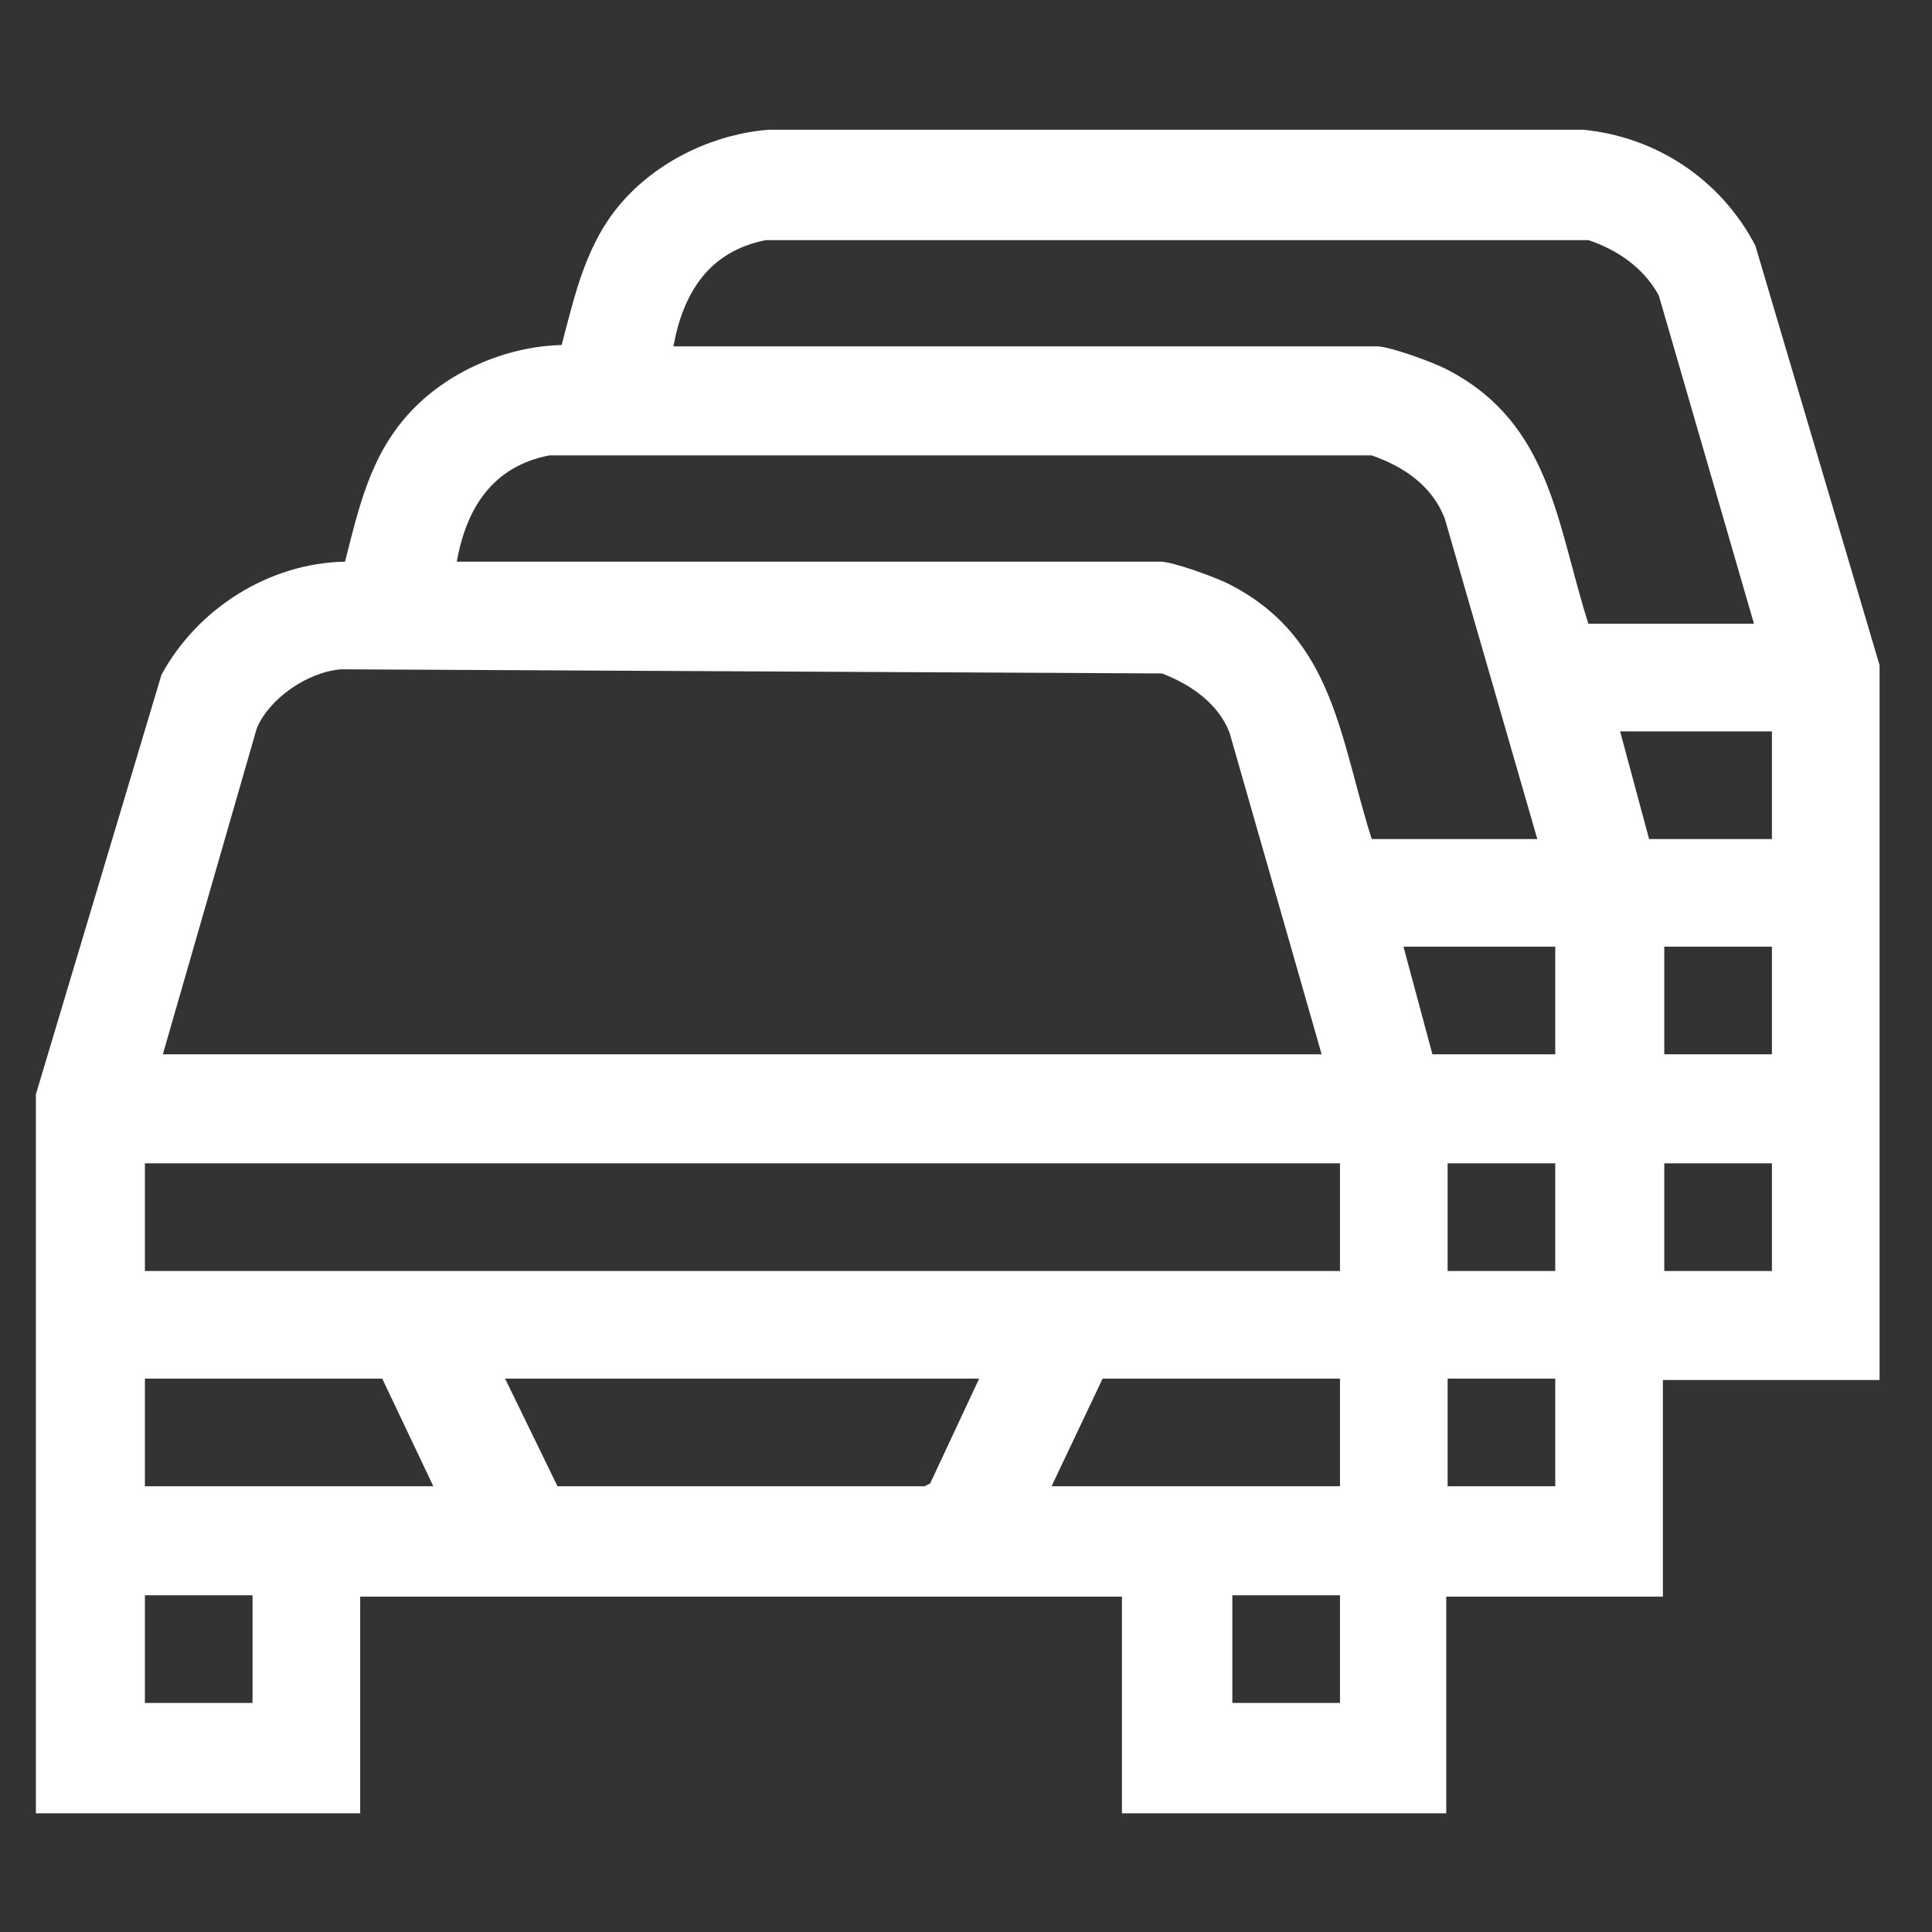 <?xml version="1.0" encoding="UTF-8"?> <svg xmlns="http://www.w3.org/2000/svg" id="Calque_1" version="1.1" viewBox="0 0 140 140"><rect x="0" y="0" width="140" height="140" fill="#333333" stroke="none"/><defs><style> .st0 { fill: #fff; } </style></defs><path class="st0" d="M2.6,79.3l9.1-30.4c2.6-4.8,7.8-8.1,13.3-8.2,1-3.9,1.8-7.6,4.6-10.7s7.1-4.9,11.1-5c1-3.8,1.8-7.5,4.5-10.5s6.7-4.8,10.5-5.1h59c5.3.5,10,3.6,12.5,8.4l9,30.4v51.8h-15.7v15.7h-15.7v15.7h-23.5v-15.7H26.1v15.7H2.6v-51.9ZM127.1,45.2l-6.9-23.8c-1.1-2-3-3.3-5.1-4h-59.6c-4.1.8-6,3.8-6.7,7.7h51c.9,0,4.2,1.2,5.1,1.7,7.5,3.9,7.9,11.2,10.2,18.4h12ZM111.4,60.8l-6.7-23.2c-.9-2.4-3-3.8-5.3-4.6h-59.6c-4.1.8-6,3.8-6.7,7.7h51c.9,0,4.2,1.2,5.1,1.7,7.5,3.9,7.9,11.2,10.2,18.4h12ZM95.8,76.5l-6.7-23.4c-.8-2.1-2.8-3.5-4.9-4.3l-59.5-.3c-2.4.2-5.2,2.1-6.1,4.3l-6.8,23.6h84ZM128.4,53h-11l2.1,7.8h8.9v-7.8ZM112.7,68.6h-11l2.1,7.8h8.9v-7.8ZM128.4,68.6h-7.8v7.8h7.8v-7.8ZM97.1,84.3H10.5v7.8h86.6v-7.8ZM112.7,84.3h-7.8v7.8h7.8v-7.8ZM128.4,84.3h-7.8v7.8h7.8v-7.8ZM27.7,99.9H10.5v7.8h20.9l-3.7-7.8ZM71,99.9h-34.4l3.8,7.8h26.6s.4-.2.4-.2l3.6-7.7ZM97.1,99.9h-17.2l-3.7,7.8h20.9v-7.8ZM112.7,99.9h-7.8v7.8h7.8v-7.8ZM18.3,115.6h-7.8v7.8h7.8v-7.8ZM97.1,115.6h-7.8v7.8h7.8v-7.8Z"></path></svg> 